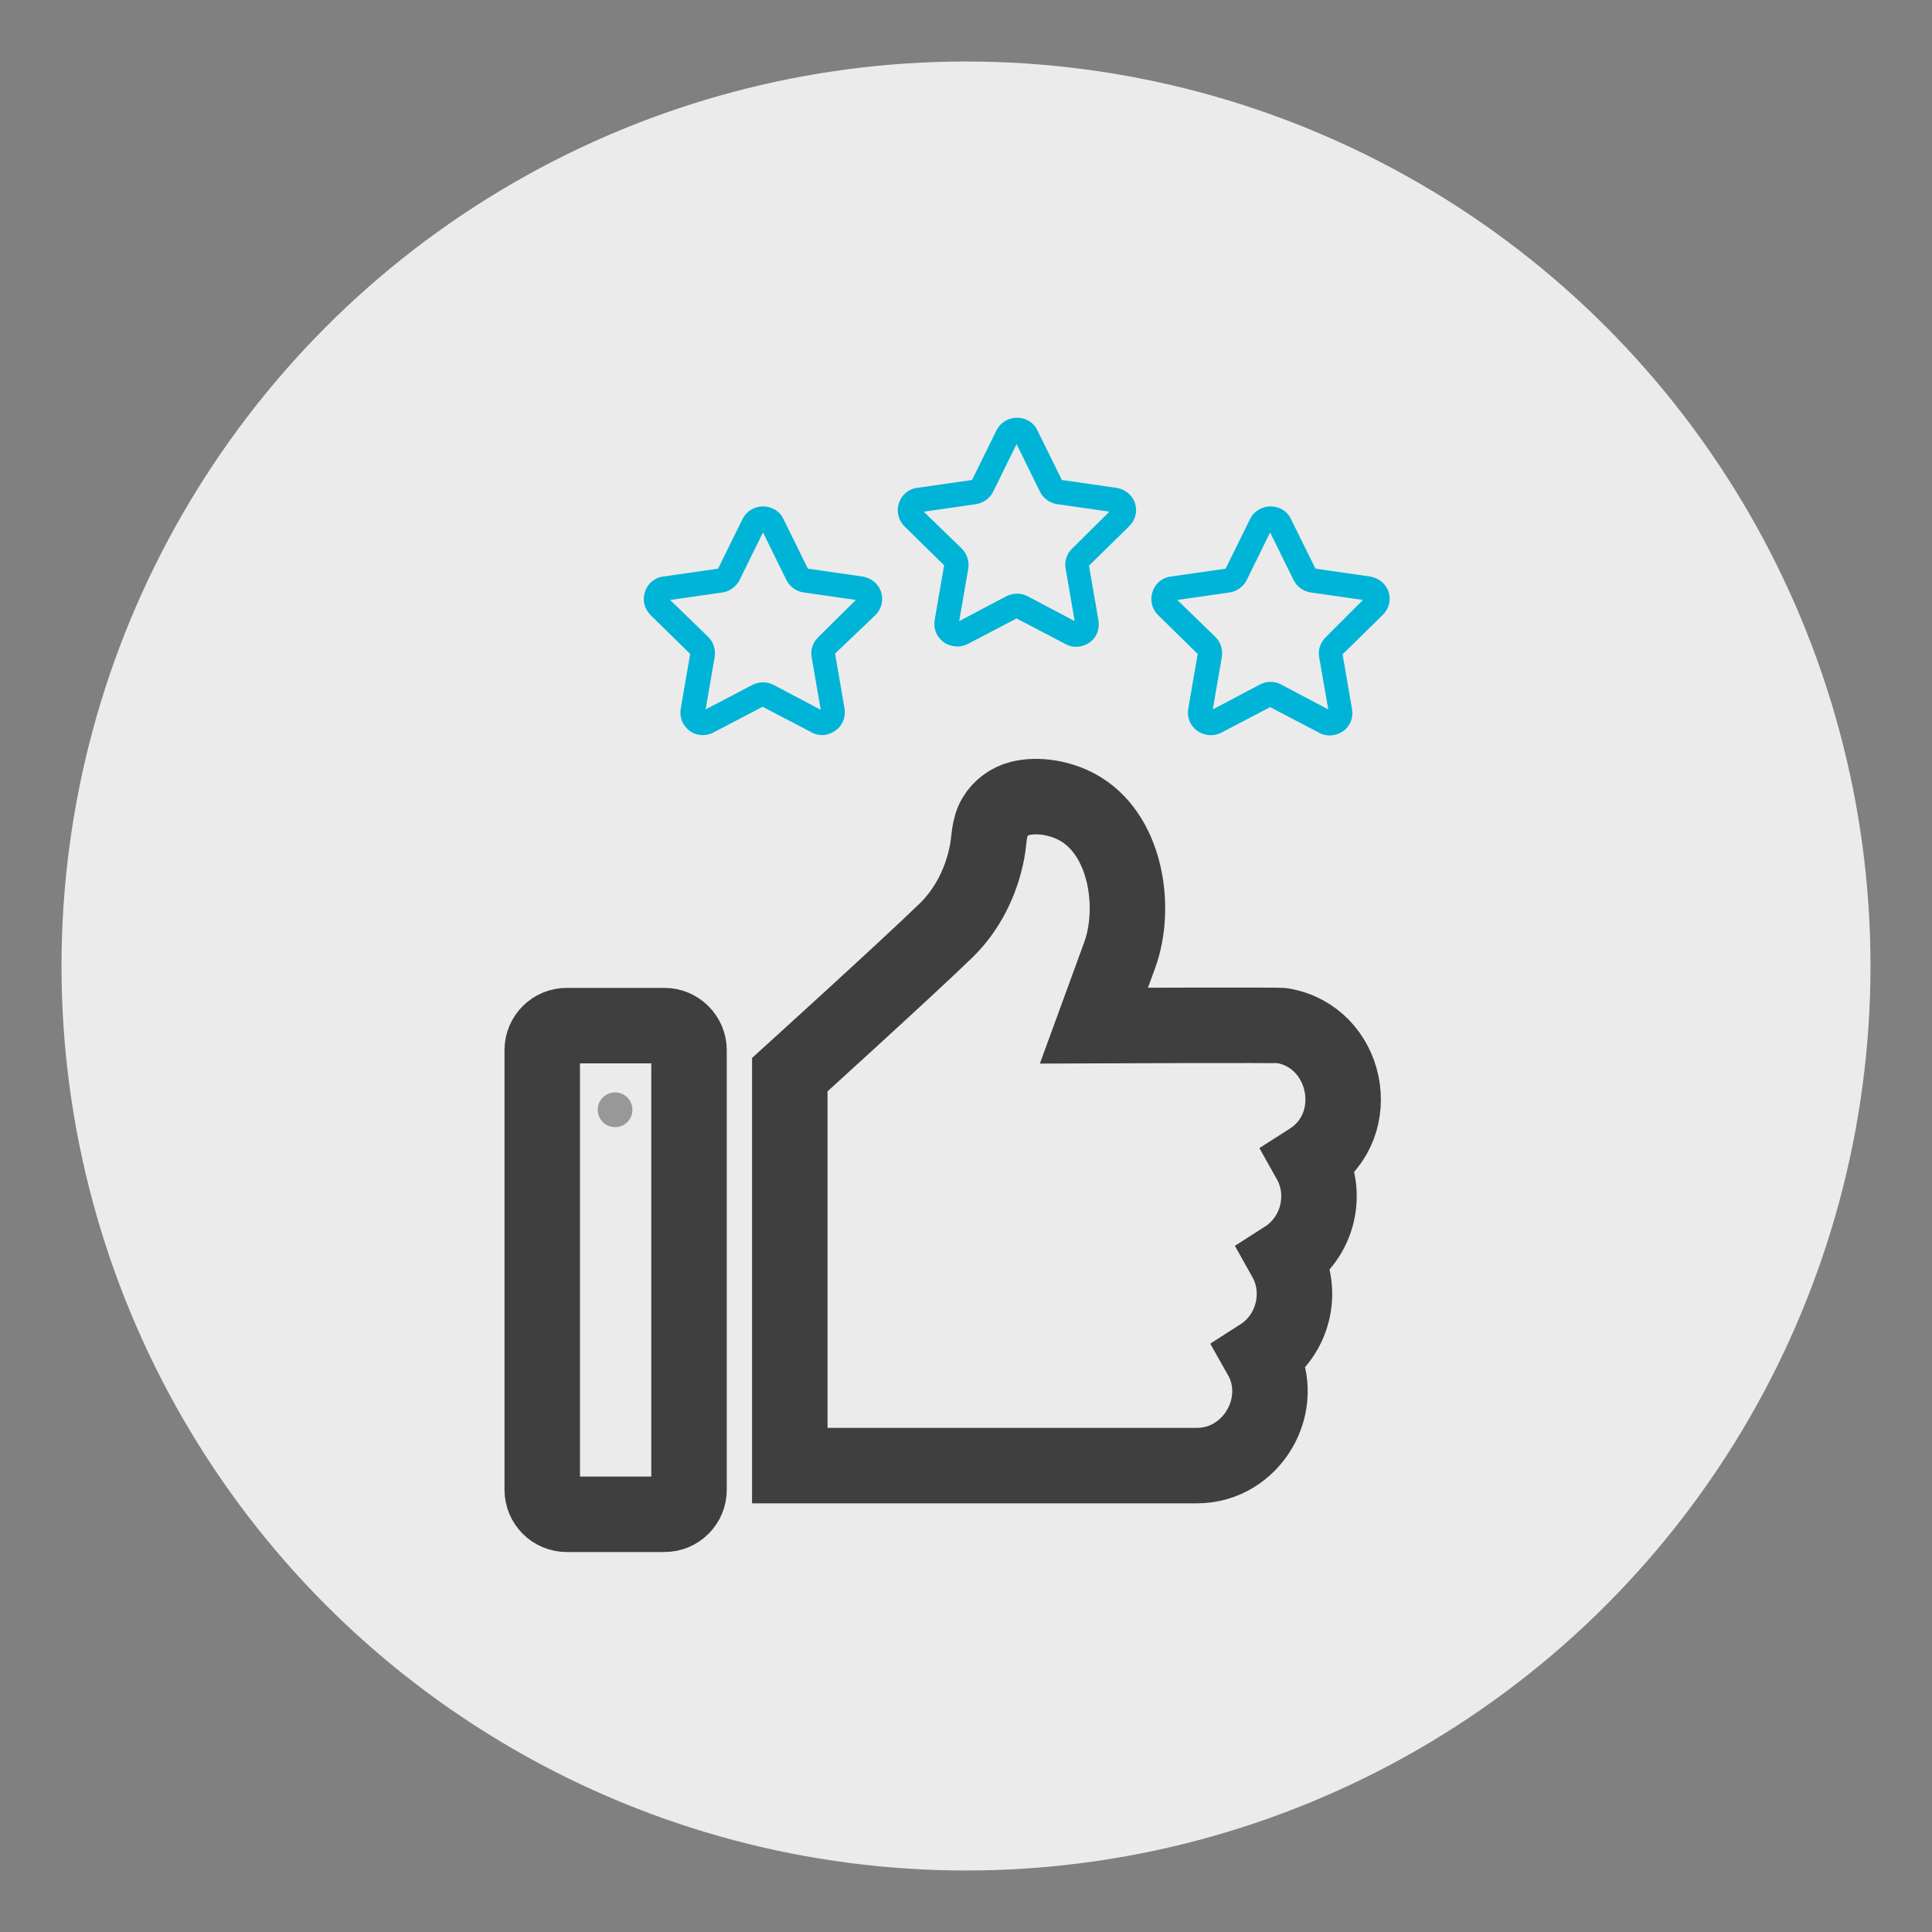 <?xml version="1.0" encoding="utf-8"?>
<!-- Generator: Adobe Illustrator 23.0.1, SVG Export Plug-In . SVG Version: 6.00 Build 0)  -->
<svg version="1.1" id="Layer_1" xmlns="http://www.w3.org/2000/svg" xmlns:xlink="http://www.w3.org/1999/xlink" x="0px" y="0px"
	 viewBox="0 0 512 512" style="enable-background:new 0 0 512 512;" xml:space="preserve">
<rect x="0" y="0" width="512" height="512" fill="#808080" stroke="none"/>
<style type="text/css">
	.st0{fill:#ECEBEB;}
	.st1{fill:#00B4D8;}
	.st2{fill:none;stroke:#3F3F3F;stroke-width:20;stroke-miterlimit:10;}
	.st3{fill:#989898;}
</style>
<circle class="st0" cx="256" cy="256" r="239.7"/>
<g>
	<g>
		<g>
			<path class="st1" d="M233.5,156.9c-0.7-2.2-2.6-3.7-4.8-4.1l-14.6-2.1l-6.5-13.2c-1-2.1-3.1-3.3-5.4-3.3c-2.3,0-4.4,1.3-5.4,3.3
				l-6.5,13.2l-14.6,2.1c-2.3,0.3-4.1,1.9-4.8,4.1c-0.7,2.2-0.1,4.5,1.5,6.1l10.5,10.3l-2.5,14.5c-0.4,2.3,0.5,4.5,2.4,5.9
				c1,0.8,2.3,1.1,3.5,1.1c1,0,1.9-0.2,2.8-0.7l13-6.8l13,6.8c2,1.1,4.4,0.9,6.3-0.5c1.9-1.3,2.8-3.6,2.4-5.9l-2.5-14.5L232,163
				C233.6,161.4,234.2,159.1,233.5,156.9z M216.8,168.9c-1.4,1.4-2.1,3.4-1.7,5.3l2.4,13.9l-12.5-6.6c-1.7-0.9-3.8-0.9-5.6,0
				L187,188l2.4-13.9c0.3-1.9-0.3-3.9-1.7-5.3l-10.1-9.8l13.9-2c1.9-0.3,3.6-1.5,4.5-3.3l6.2-12.6l6.2,12.6c0.9,1.8,2.6,3,4.5,3.3
				l13.9,2L216.8,168.9z"/>
		</g>
	</g>
	<g>
		<g>
			<path class="st1" d="M300.8,133.4c-0.7-2.2-2.6-3.7-4.8-4.1l-14.6-2.1l-6.5-13.2c-1-2.1-3.1-3.3-5.4-3.3c-2.3,0-4.4,1.3-5.4,3.3
				l-6.5,13.2l-14.6,2.1c-2.3,0.3-4.1,1.9-4.8,4.1c-0.7,2.2-0.1,4.5,1.5,6.1l10.5,10.3l-2.5,14.5c-0.4,2.3,0.5,4.5,2.4,5.9
				c1.9,1.3,4.3,1.5,6.3,0.5l13-6.8l13,6.8c0.9,0.5,1.8,0.7,2.8,0.7c1.2,0,2.5-0.4,3.5-1.1c1.9-1.3,2.8-3.6,2.4-5.9l-2.5-14.5
				l10.5-10.3C300.9,137.9,301.5,135.6,300.8,133.4z M284.1,145.4c-1.4,1.4-2.1,3.4-1.7,5.3l2.4,13.9l-12.5-6.6
				c-1.7-0.9-3.8-0.9-5.6,0l-12.5,6.6l2.4-13.9c0.3-1.9-0.3-3.9-1.7-5.3l-10.1-9.8l13.9-2c1.9-0.3,3.6-1.5,4.5-3.3l6.2-12.6
				l6.2,12.6c0.9,1.8,2.6,3,4.5,3.3l13.9,2L284.1,145.4z"/>
		</g>
	</g>
	<g>
		<g>
			<path class="st1" d="M368,156.9c-0.7-2.2-2.6-3.7-4.8-4.1l-14.6-2.1l-6.5-13.2c-1-2.1-3.1-3.3-5.4-3.3s-4.4,1.3-5.4,3.3
				l-6.5,13.2l-14.6,2.1c-2.3,0.3-4.1,1.9-4.8,4.1c-0.7,2.2-0.1,4.5,1.5,6.1l10.5,10.3l-2.5,14.5c-0.4,2.3,0.5,4.5,2.4,5.9
				c1.9,1.3,4.3,1.5,6.3,0.5l13-6.8l13,6.8c0.9,0.5,1.8,0.7,2.8,0.7c1.2,0,2.5-0.4,3.5-1.1c1.9-1.3,2.8-3.6,2.4-5.9l-2.5-14.5
				l10.5-10.3C368.1,161.4,368.7,159.1,368,156.9z M351.3,168.9c-1.4,1.4-2.1,3.4-1.7,5.3L352,188l-12.5-6.6
				c-0.9-0.5-1.8-0.7-2.8-0.7c-1,0-1.9,0.2-2.8,0.7l-12.5,6.6l2.4-13.9c0.3-1.9-0.3-3.9-1.7-5.3l-10.1-9.8l13.9-2
				c1.9-0.3,3.6-1.5,4.5-3.3l6.2-12.6l6.2,12.6c0.9,1.8,2.6,3,4.5,3.3l13.9,2L351.3,168.9z"/>
		</g>
	</g>
	<g>
		<g>
			<g>
				<path class="st2" d="M176.1,271.8h-25.9c-3.6,0-6.5,2.9-6.5,6.5v116.5c0,3.6,2.9,6.5,6.5,6.5h25.9c3.6,0,6.5-2.9,6.5-6.5V278.3
					C182.6,274.7,179.6,271.8,176.1,271.8z"/>
			</g>
		</g>
		<g>
			<g>
				<path class="st2" d="M339.8,271.8c-1-0.2-49.9,0-49.9,0l6.8-18.6c4.7-12.8,1.7-32.5-11.4-39.4c-4.3-2.3-10.2-3.4-15-2.2
					c-2.7,0.7-5.2,2.5-6.6,4.9c-1.7,2.8-1.5,6.1-2.1,9.2c-1.5,7.9-5.2,15.4-11,21c-10.1,9.8-41.3,38.1-41.3,38.1v103.6h107.9
					c14.6,0,24.1-16.3,16.9-29c8.6-5.5,11.5-17,6.5-25.9c8.6-5.5,11.5-17,6.5-25.9C362,298.1,357.1,274.7,339.8,271.8z"/>
			</g>
		</g>
	</g>
	<circle class="st3" cx="163" cy="294.1" r="4.6"/>
</g>
</svg>
